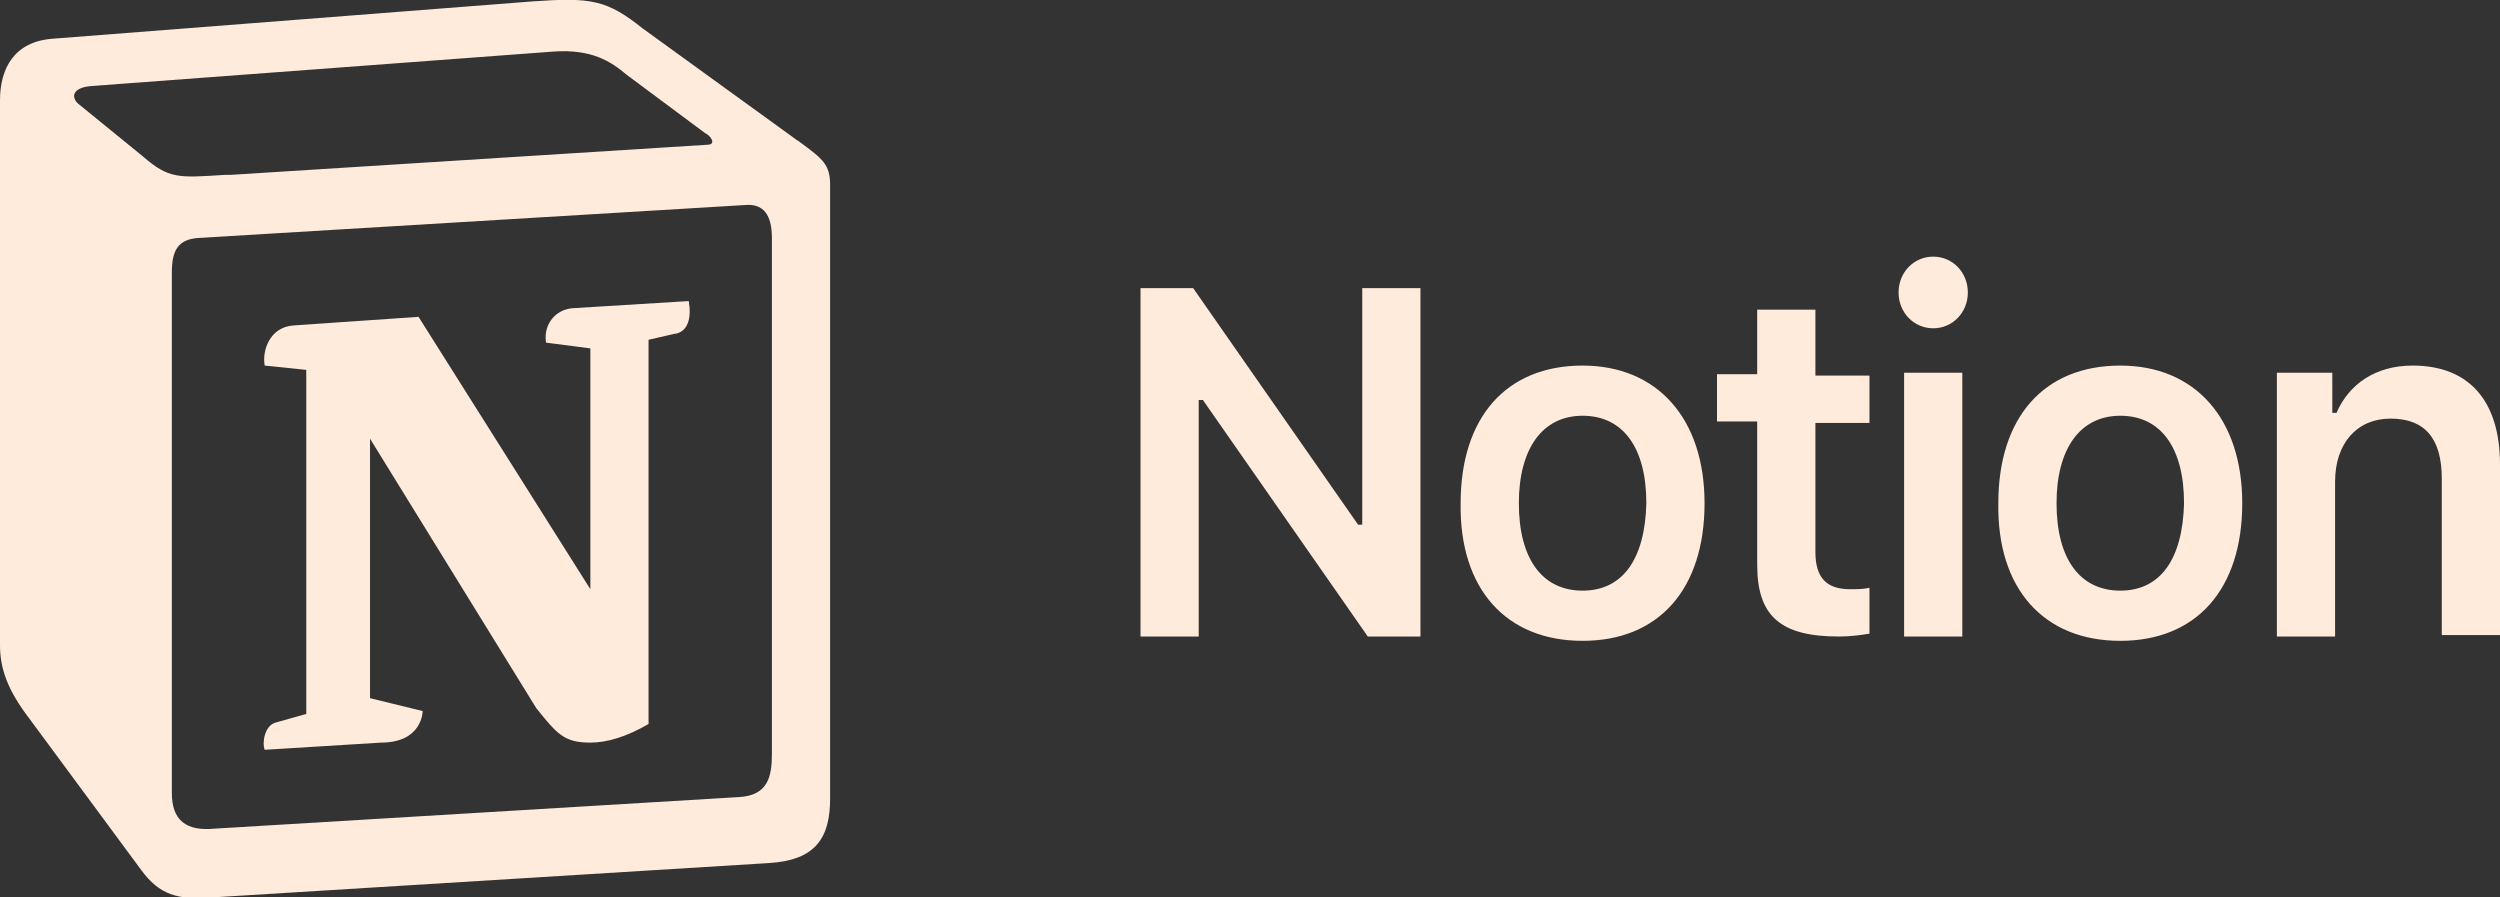 <svg width="117" height="42" viewBox="0 0 117 42" fill="none" xmlns="http://www.w3.org/2000/svg">
<rect x="0" y="0" width="117" height="42" fill="#333333" stroke="none"/>
<g clip-path="url(#clip0_2951_22638)">
<path fill-rule="evenodd" clip-rule="evenodd" d="M24.905 0.067L2.465 1.812C0.649 1.946 0 3.221 0 4.697V30.192C0 31.332 0.389 32.339 1.362 33.614L6.615 40.725C7.458 41.866 8.302 42.134 9.923 42L35.995 40.39C38.2 40.256 38.849 39.182 38.849 37.371V8.655C38.849 7.716 38.524 7.447 37.422 6.642C37.357 6.575 37.292 6.575 37.227 6.508L30.093 1.342C28.407 0 27.694 -0.134 24.905 0.067ZM10.507 8.185C8.366 8.32 7.912 8.387 6.68 7.313L3.632 4.831C3.308 4.495 3.437 4.093 4.28 4.026L25.878 2.415C27.694 2.281 28.601 2.885 29.315 3.489L33.012 6.24C33.206 6.307 33.595 6.776 33.077 6.776L10.766 8.185H10.507ZM8.042 37.102V12.748C8.042 11.674 8.366 11.205 9.274 11.137L34.892 9.594C35.736 9.527 36.125 10.064 36.125 11.137V35.291C36.125 36.364 35.93 37.236 34.568 37.304L10.053 38.78C8.691 38.914 8.042 38.377 8.042 37.102ZM32.233 14.09C32.363 14.828 32.233 15.566 31.52 15.633L30.352 15.901V33.882C29.315 34.486 28.407 34.754 27.629 34.754C26.396 34.754 26.072 34.352 25.099 33.144L17.317 20.53V32.674L19.781 33.278C19.781 33.278 19.781 34.754 17.835 34.754L12.387 35.09C12.258 34.754 12.387 33.949 12.906 33.815L14.333 33.412V17.31L12.387 17.109C12.258 16.371 12.647 15.297 13.749 15.23L19.587 14.828L27.629 27.575V16.304L25.553 16.035C25.424 15.163 26.007 14.492 26.785 14.425L32.233 14.09Z" fill="#FFEBDB"/>
<path d="M56.1 29.789V18.719H56.295L64.013 29.789H66.477V13.486H63.753V24.556H63.559L55.841 13.486H53.376V29.789H56.1ZM74.065 29.991C77.632 29.991 79.773 27.575 79.773 23.55C79.773 19.591 77.568 17.109 74.065 17.109C70.498 17.109 68.358 19.524 68.358 23.55C68.293 27.575 70.498 29.991 74.065 29.991ZM74.065 27.642C72.185 27.642 71.082 26.166 71.082 23.55C71.082 21 72.185 19.457 74.065 19.457C75.946 19.457 77.049 20.933 77.049 23.55C76.984 26.166 75.946 27.642 74.065 27.642ZM82.237 14.425V17.511H80.356V19.725H82.237V26.435C82.237 28.85 83.34 29.789 86.064 29.789C86.583 29.789 87.102 29.722 87.491 29.655V27.508C87.166 27.575 86.972 27.575 86.583 27.575C85.48 27.575 84.961 27.038 84.961 25.831V19.793H87.491V17.578H84.961V14.492H82.237V14.425ZM89.112 29.789H91.836V17.444H89.112V29.789ZM90.474 15.364C91.382 15.364 92.095 14.626 92.095 13.687C92.095 12.748 91.382 12.01 90.474 12.01C89.566 12.01 88.853 12.748 88.853 13.687C88.853 14.626 89.566 15.364 90.474 15.364ZM99.23 29.991C102.797 29.991 104.937 27.575 104.937 23.55C104.937 19.591 102.732 17.109 99.23 17.109C95.662 17.109 93.522 19.524 93.522 23.55C93.457 27.575 95.662 29.991 99.23 29.991ZM99.23 27.642C97.349 27.642 96.246 26.166 96.246 23.55C96.246 21 97.349 19.457 99.23 19.457C101.11 19.457 102.213 20.933 102.213 23.55C102.148 26.166 101.11 27.642 99.23 27.642ZM106.558 29.789H109.282V22.543C109.282 20.732 110.32 19.591 111.876 19.591C113.498 19.591 114.276 20.53 114.276 22.409V29.722H117V21.738C117 18.786 115.573 17.109 112.914 17.109C111.163 17.109 109.931 17.981 109.347 19.323H109.152V17.444H106.558V29.789Z" fill="#FFEBDB"/>
</g>
<defs>
<clipPath id="clip0_2951_22638">
<rect width="117" height="42" fill="white"/>
</clipPath>
</defs>
</svg>

